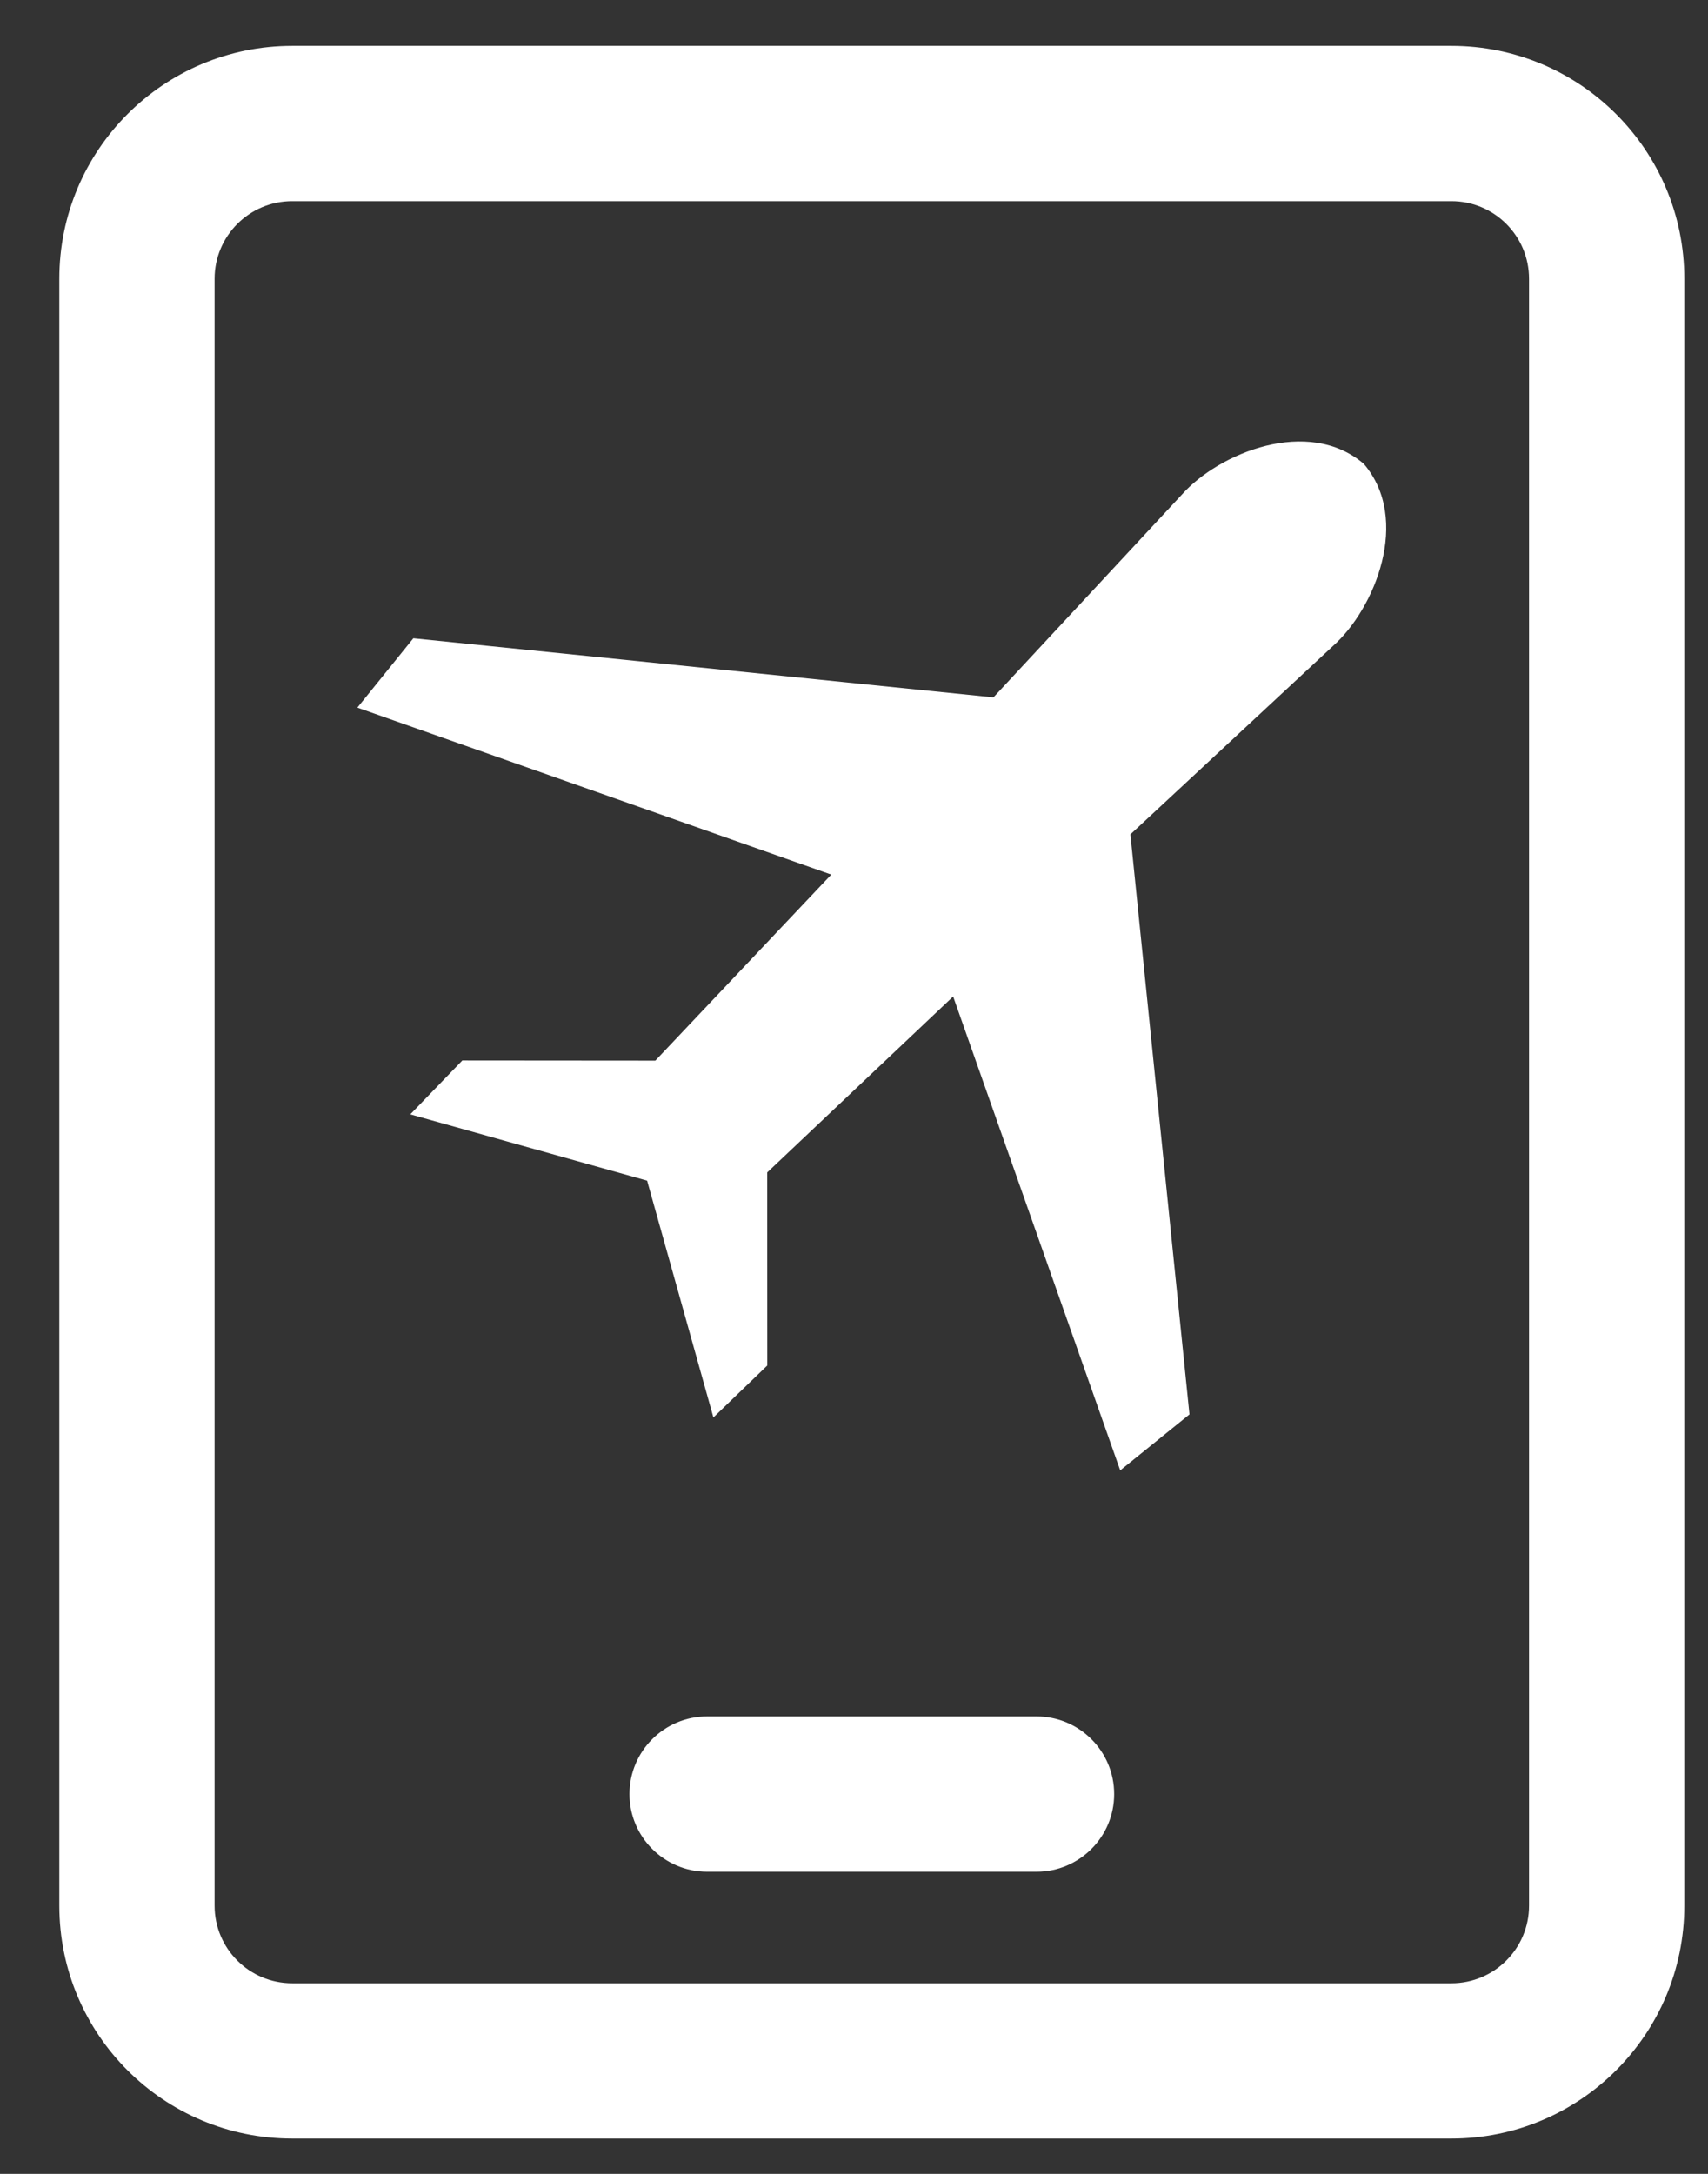 <svg width="22" height="28" viewBox="0 0 22 28" fill="none" xmlns="http://www.w3.org/2000/svg">
<rect x="0" y="0" width="22" height="28" fill="#333333" stroke="none"/>
<path d="M8.108 23.108C8.108 22.555 8.556 22.108 9.108 22.108H13.351C13.903 22.108 14.351 22.555 14.351 23.108C14.351 23.66 13.903 24.108 13.351 24.108H9.108C8.556 24.108 8.108 23.66 8.108 23.108Z" fill="white"/>
<path d="M15.321 18.218L14.429 18.939L12.277 12.835L9.882 15.101L9.883 17.588L9.189 18.257L8.335 15.207L5.285 14.353L5.955 13.659L8.441 13.661L10.707 11.265L4.603 9.114L5.324 8.221L12.796 8.982L15.221 6.373C15.701 5.833 16.851 5.364 17.567 5.975C18.178 6.691 17.709 7.841 17.169 8.321L14.56 10.747L15.321 18.218Z" fill="white"/>
<path fill-rule="evenodd" clip-rule="evenodd" d="M3.764 0.591C2.107 0.591 0.764 1.934 0.764 3.591V24.545C0.764 26.202 2.107 27.545 3.764 27.545H18.695C20.352 27.545 21.695 26.202 21.695 24.545V3.591C21.695 1.934 20.352 0.591 18.695 0.591H3.764ZM18.695 2.591H3.764C3.211 2.591 2.764 3.039 2.764 3.591V24.545C2.764 25.098 3.211 25.545 3.764 25.545H18.695C19.247 25.545 19.695 25.098 19.695 24.545V3.591C19.695 3.039 19.247 2.591 18.695 2.591Z" fill="white"/>
</svg>
